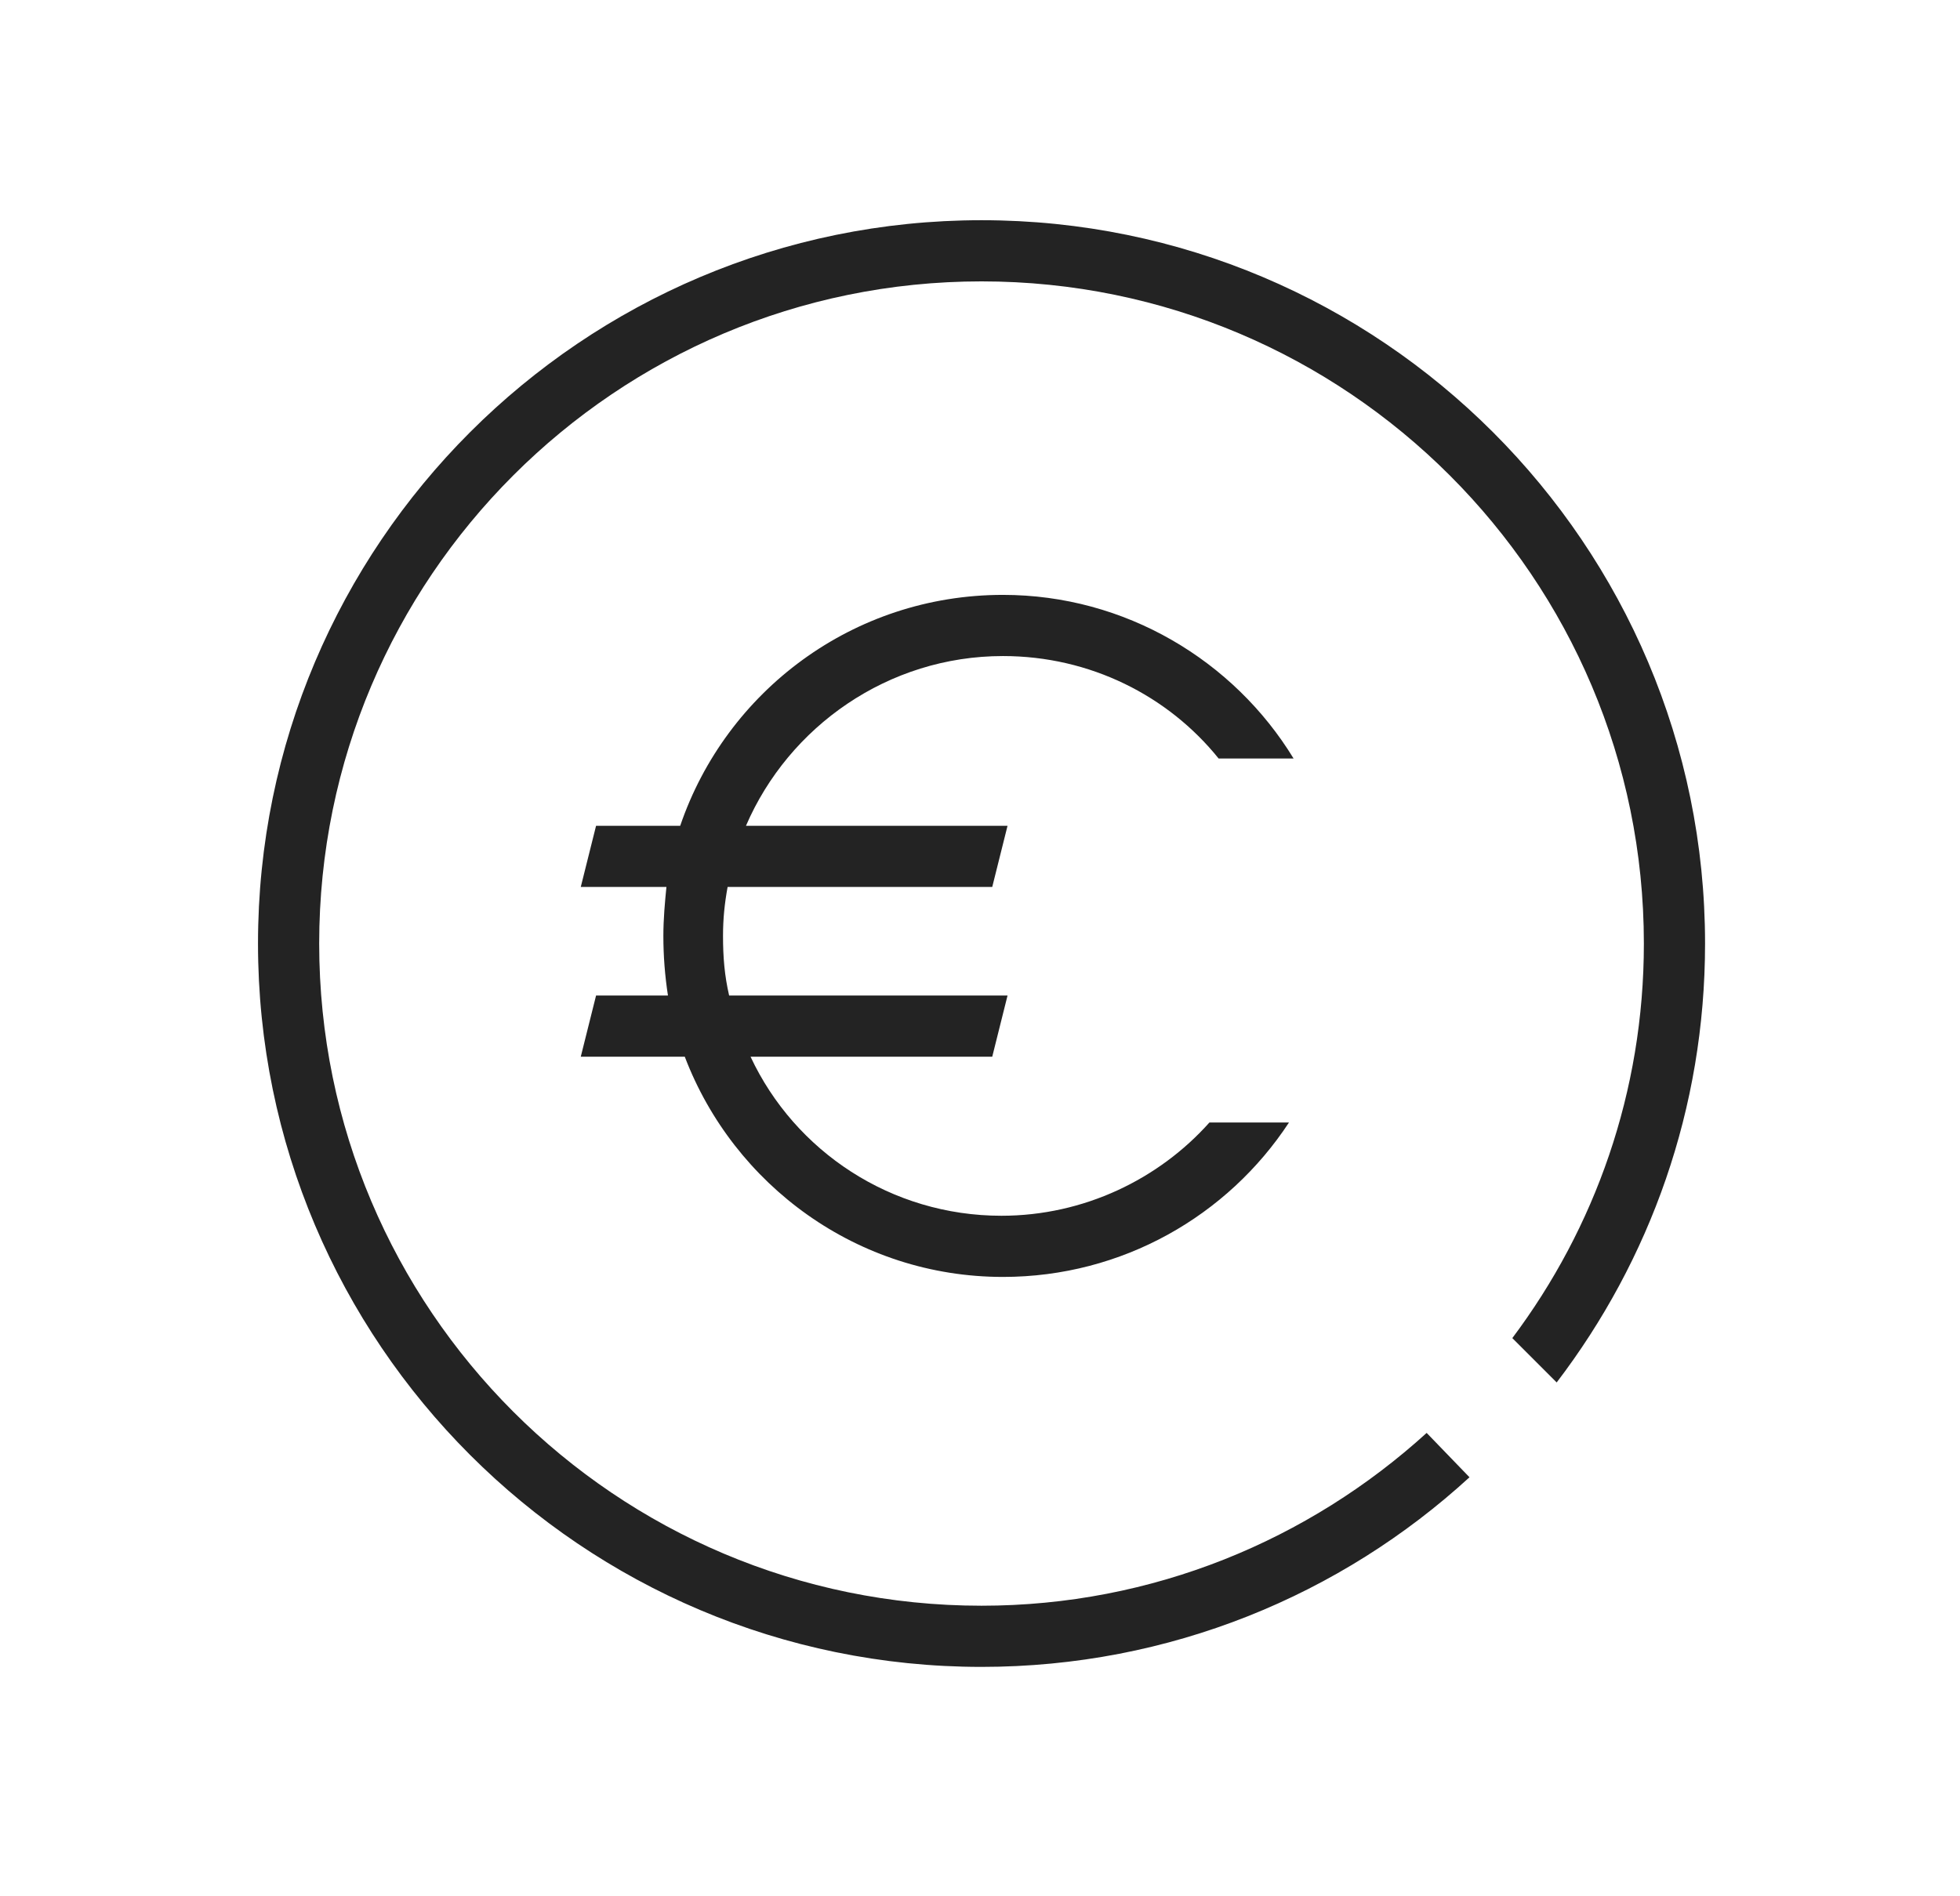 <?xml version="1.0" encoding="utf-8"?>
<!-- Generator: Adobe Illustrator 24.0.1, SVG Export Plug-In . SVG Version: 6.00 Build 0)  -->
<svg version="1.1" id="Calque_1" xmlns="http://www.w3.org/2000/svg" xmlns:xlink="http://www.w3.org/1999/xlink" x="0px" y="0px" height="120px"
	 viewBox="0 0 124 124" style="enable-background:new 0 0 124 124;" xml:space="preserve">
<style type="text/css">
	.st0{display:none;}
	.st1{display:inline;fill:#232323;}
	.st2{display:inline;}
	.st3{display:none;fill:none;stroke:#FF4BFF;stroke-width:3;stroke-miterlimit:10;}
	.st4{fill:#FFFFFF;}
	.st5{fill:#F32323;}
	.st6{fill:#232323;}
</style>
<g class="st0">
	<path class="st1" d="M85.9,11.8v81.5H55.3v-25l0,0c0-12.6-10.3-22.8-22.9-22.8S9.5,55.7,9.5,68.3l0,0v25h-30.7V11.8h-10.2v81.5
		c0,5.6,4.6,10.2,10.2,10.2h40.8V93.3l0,0V68.5l0,0c0-7.1,5.8-12.7,12.7-12.7c7,0,12.7,5.8,12.7,12.7l0,0v25.4l0,0v9.6h40.8
		c5.6,0,10.2-4.6,10.2-10.2V11.8H85.9z"/>
	<path class="st1" d="M41.5-35.8c-1.1-0.5-1.9-0.8-1.9-1l0,0c-0.5-0.2-1.3-0.6-2.4-1.2l-1.4-0.7c-1.9-0.8-4.7-0.8-6.6,0L-46.6-3.2
		l4.1,8.8l75-34.9l74.9,34.9l4.1-8.8L41.5-35.8z"/>
</g>
<g class="st0">
	<g class="st2">
		<path d="M169.2,72.2h-2.5v-7.4c0-6.8-5.5-12.3-12.3-12.3h-79c-6.8,0-12.3,5.5-12.3,12.3v19.7c0,6.8,5.5,12.3,12.3,12.3h79
			c6.8,0,12.3-5.5,12.3-12.3v-7.4h2.5c4.1,0,7.4,3.3,7.4,7.4v14.8c0,4.1-3.3,7.4-7.4,7.4h-44.4c-6,0-10.9,4.3-12.1,9.9H110
			c-4.1,0-7.4,3.3-7.4,7.4v39.5c0,4.1,3.3,7.4,7.4,7.4h9.9c4.1,0,7.4-3.3,7.4-7.4V124c0-4.1-3.3-7.4-7.4-7.4h-2c1-2.9,3.7-4.9,7-4.9
			h44.4c6.8,0,12.3-5.5,12.3-12.3V84.6C181.5,77.7,176,72.2,169.2,72.2z M161.8,84.5c0,4.1-3.3,7.4-7.4,7.4h-79
			c-4.1,0-7.4-3.3-7.4-7.4V64.8c0-4.1,3.3-7.4,7.4-7.4h79c4.1,0,7.4,3.3,7.4,7.4V84.5L161.8,84.5z M119.8,121.5
			c1.4,0,2.5,1.1,2.5,2.5v39.5c0,1.4-1.1,2.5-2.5,2.5H110c-1.4,0-2.5-1.1-2.5-2.5V124c0-1.4,1.1-2.5,2.5-2.5H119.8L119.8,121.5z"/>
	</g>
</g>
<line class="st3" x1="96.1" y1="50.3" x2="96.1" y2="40.3"/>
<line class="st3" x1="51.4" y1="76.5" x2="61.4" y2="76.5"/>
<g class="st0">
	<g class="st2">
		<path class="st4" d="M130.2,40.5H-21.6c-3.5,0-6.3-2.8-6.3-6.3v-57.5c0-3.5,2.8-6.3,6.3-6.3h151.8c3.5,0,6.3,2.8,6.3,6.3v57.4
			C136.5,37.6,133.7,40.5,130.2,40.5z"/>
		<path class="st5" d="M130.2,43.5H-21.6c-5.2,0-9.4-4.2-9.4-9.4v-57.4c0-5.2,4.2-9.4,9.4-9.4h151.8c5.2,0,9.4,4.2,9.4,9.4v57.4
			C139.6,39.3,135.4,43.5,130.2,43.5z M-21.6-26.6c-1.8,0-3.3,1.5-3.3,3.3v57.4c0,1.8,1.5,3.3,3.3,3.3h151.8c1.8,0,3.3-1.5,3.3-3.3
			v-57.4c0-1.8-1.5-3.3-3.3-3.3C130.2-26.6-21.6-26.6-21.6-26.6z"/>
	</g>
	<g class="st2">
		<path class="st5" d="M61.7,72l-6.1-0.2c0.1-2.9,1.2-5.5,3.2-7.3c3.9-3.6,9.8-3.5,10.9-3.4h73.9c7,0,12.8-5.7,12.8-12.8V17.5
			c0-7-5.7-12.8-12.8-12.8H136v-6.1h7.6c10.4,0,18.9,8.5,18.9,18.9v30.8c0,10.4-8.5,18.9-18.9,18.9H69.4c-1.2-0.1-4.7,0.2-6.6,1.9
			C62.1,69.7,61.7,70.7,61.7,72z"/>
	</g>
	<g class="st2">
		<path class="st5" d="M65.7,160.9H42.4c-6,0-11-4.9-11-11V79.8c0-6,4.9-11,11-11h23.3c6,0,11,4.9,11,11v70.1
			C76.7,156,71.8,160.9,65.7,160.9z M42.4,75c-2.7,0-4.9,2.2-4.9,4.9V150c0,2.7,2.2,4.9,4.9,4.9h23.3c2.7,0,4.9-2.2,4.9-4.9V79.9
			c0-2.7-2.2-4.9-4.9-4.9H42.4z"/>
	</g>
</g>
<g class="st0">
	<g class="st2">
		<path d="M-6.2,71.2c0,5.5,4.5,10,10,10s10-4.5,10-10c0-1.7-1.4-3.1-3.1-3.1s-3.1,1.4-3.1,3.1c0,2.1-1.7,3.9-3.9,3.9
			c-2.1,0-3.9-1.7-3.9-3.9c0-1.7-1.4-3.1-3.1-3.1C-4.8,68.1-6.2,69.5-6.2,71.2z"/>
	</g>
</g>
<g class="st0">
	<g class="st2">
		<path d="M-40,79.7V94c0,5.1,3.2,9.5,8.1,11l13.9,4.5c0.8,0.2,1.4,0.8,1.9,1.5c6,10.3,15.2,18.8,27.5,25.3l4.3,23
			c0.7,3.5,3.8,6.1,7.4,6.1h14.5c3.6,0,6.7-2.6,7.4-6.1l2.2-11.8c6.2,0.9,12.5,1.3,18.8,1.3c4.6,0,9.2-0.2,13.6-0.7l2.1,11.2
			c0.7,3.5,3.8,6.1,7.4,6.1h14.5c3.6,0,6.7-2.6,7.4-6.1l4.2-21.7c10.1-5.5,18-12.8,23.6-21.8c6-9.7,9.1-21.1,9.1-33.9
			c0-1.7-0.1-3.4-0.2-5.1l0,0c0.5,0,1.1-0.1,1.7-0.2c0.6,1.3,1.3,2.5,2.2,3.6c5.8,7.3,11.9,8.7,15.6,8.7c0.2,0,0.5,0,0.7,0
			c1.7-0.1,3.1-1.5,3.1-3.2l0,0c0-1.7-1.4-3.1-3.1-3.2c-3-0.1-7.6-1.2-11.5-6.1c-0.2-0.3-0.4-0.5-0.6-0.8c6.6-1.4,10.6-3.7,12.1-6.9
			c0.9-1.9,1.4-5-1.5-8.8c-2-2.7-4.9-4-8-3.6c-3.9,0.5-7.5,3.7-9.3,8.1c-0.8,2-1.2,4.1-1.1,6.1c-0.3,0-0.6,0.1-0.9,0.1l0,0
			c-2.8-19-12.9-34-29.7-43.6c-1.5-0.8-3.3-0.3-4.2,1.1c-0.8,1.5-0.3,3.3,1.1,4.2c8.6,5,15.4,11.6,20,19.5c4.9,8.5,7.4,18.6,7.4,30
			c0,22.6-10.4,40.1-29.9,50.5c-1.3,0.7-2.2,1.9-2.5,3.4L105,158c-0.1,0.7-0.7,1.1-1.4,1.1H89.1c-0.7,0-1.2-0.5-1.4-1.1l-2.3-12.4
			c-0.5-2.5-2.8-4.2-5.3-3.9c-4.5,0.5-9.3,0.8-14.1,0.8c-6.4,0-12.9-0.5-19.1-1.4c-2.6-0.4-5,1.3-5.5,3.9l-2.5,13
			c-0.1,0.7-0.7,1.1-1.4,1.1H23.1c-0.7,0-1.2-0.5-1.4-1.1l-4.5-23.6c-0.3-1.5-1.2-2.7-2.5-3.4c-11.5-6-20.1-13.8-25.6-23.2
			c-1.2-2.1-3.1-3.6-5.3-4.3L-30,99.2c-2.3-0.7-3.8-2.8-3.8-5.2V79.7c0-2.4,1.5-4.5,3.8-5.2l8.6-2.8c3-1,5.4-3.3,6.3-6.4
			c1.6-5.2,4.1-10,7.3-14.4c0.8-1.1,1.6-2.1,2.5-3.2c1.9,5.2,4.3,8.6,7.2,10.2c2.6,1.4,6,2.3,9.8,2.3c5,0,10.5-1.4,15.1-4.8
			c3.9-2.8,6.6-6.7,8.1-11.4c1.7-5.3,1.8-11.6,0.3-18.7c0-0.1-0.1-0.3-0.1-0.4c1.1-0.3,2.2-0.5,3.3-0.8c0.8-0.2,1.7-0.4,2.5-0.5
			c1.5,2.3,3.3,4.5,5.4,6.6c2.3,2.3,4.8,4.2,7.4,5.9l0,0c-1.9,0.5-3.8,1.1-5.7,1.7c-1.6,0.5-2.5,2.3-1.9,3.9
			c0.4,1.3,1.6,2.1,2.9,2.1c0.3,0,0.7-0.1,1-0.2c16.7-5.6,35.2-5.6,51.9,0c1.6,0.5,3.3-0.3,3.9-1.9c0.5-1.6-0.3-3.3-1.9-3.9
			c-1.9-0.6-3.8-1.2-5.7-1.7l0,0c2.6-1.6,5.1-3.6,7.4-5.9c7.9-7.9,12.3-18.4,12.3-29.6S113.5-21,105.6-29
			C97.7-36.9,87.2-41.3,76-41.3S54.3-36.9,46.4-29c-3.2,3.2-5.8,6.8-7.8,10.8c-0.8,1.5-0.2,3.4,1.4,4.1c1.5,0.8,3.4,0.2,4.1-1.4
			c1.7-3.4,4-6.5,6.7-9.2c6.8-6.8,15.7-10.5,25.3-10.5s18.5,3.7,25.3,10.5S111.9-9,111.9,0.6s-3.7,18.5-10.5,25.3
			c-3.8,3.8-8.2,6.5-12.9,8.3c-8.2-1.1-16.5-1.1-24.7,0c-4.7-1.7-9.1-4.5-12.9-8.3c-6.3-6.3-10-14.7-10.4-23.7
			c-0.1-1.7-1.5-3-3.2-2.9s-3,1.5-2.9,3.2c0.2,5.4,1.5,10.7,3.8,15.5c-0.2,0-0.5,0.1-0.7,0.1c-1.9,0.4-3.8,0.9-5.6,1.4
			c-0.6-0.4-1.2-0.8-1.8-1.1C2.7,5.9-2.3,8.5-4,9.4c-3.1,1.6-4.6,6.2-4.8,14c-0.1,5.5,0.6,11.8,1.9,17.4c-2,2-3.8,4.2-5.5,6.4
			c-3.6,4.9-6.3,10.4-8.2,16.2c-0.4,1.1-1.2,2-2.3,2.4l-8.6,2.8C-36.7,70.2-40,74.6-40,79.7z M-1.5,14.9c0.2-0.1,0.6-0.1,1.1-0.1
			c3.3,0,12.2,2.3,27.5,9.3c1.1,0.5,1.9,1.5,2.1,2.6l0,0c2.3,11,0.2,19.3-6,23.9c-6.3,4.6-14.6,4.2-18.3,2.1
			c-3.2-1.8-6.4-10.4-7.5-20.6C-3.8,22-2.5,16-1.5,14.9z M154.1,69.9c0.1-1.3,0.4-2.3,0.6-2.9c1-2.6,3-4.2,4.4-4.3
			c0.1,0,0.2,0,0.3,0c0.5,0,1.2,0.2,2,1.2c0.5,0.6,1.2,1.8,0.9,2.4C161.6,67.7,158.3,69,154.1,69.9z"/>
	</g>
</g>
<g>
	<path class="st6" d="M77,73.4c-3.3,3.7-8.2,6.1-13.6,6.1c-7.2,0-13.5-4.2-16.4-10.4h15.8l1-4H45.6c-0.3-1.3-0.4-2.5-0.4-3.9
		c0-1.1,0.1-2.1,0.3-3.2h17.3l1-4H46.7c2.8-6.5,9.3-11.1,16.8-11.1c5.7,0,10.8,2.6,14.1,6.7c0.7,0,3.8,0,4.9,0
		c-3.9-6.4-11-10.7-19-10.7c-9.8,0-18.1,6.3-21.1,15.1h-5.5l-1,4h5.6c-0.1,1-0.2,2.1-0.2,3.2c0,1.3,0.1,2.6,0.3,3.9h-4.7l-1,4h6.8
		c3.2,8.4,11.3,14.4,20.8,14.4c7.8,0,14.7-4,18.7-10.1C81,73.4,78.8,73.4,77,73.4z"/>
	<path class="st6" d="M91.2,93.7c-7.7,7-17.9,11.3-29.1,11.3c-23.9,0-43.3-19.4-43.3-43.3s19.4-43.3,43.3-43.3s43.3,19.4,43.3,43.3
		c0,9.7-3.2,18.6-8.6,25.8l2.9,2.9c6.1-8,9.7-17.9,9.7-28.7c0-26.1-21.2-47.3-47.3-47.3S14.8,35.6,14.8,61.7S36,109,62.1,109
		c12.3,0,23.5-4.7,31.9-12.4L91.2,93.7z"/>
</g>
</svg>
